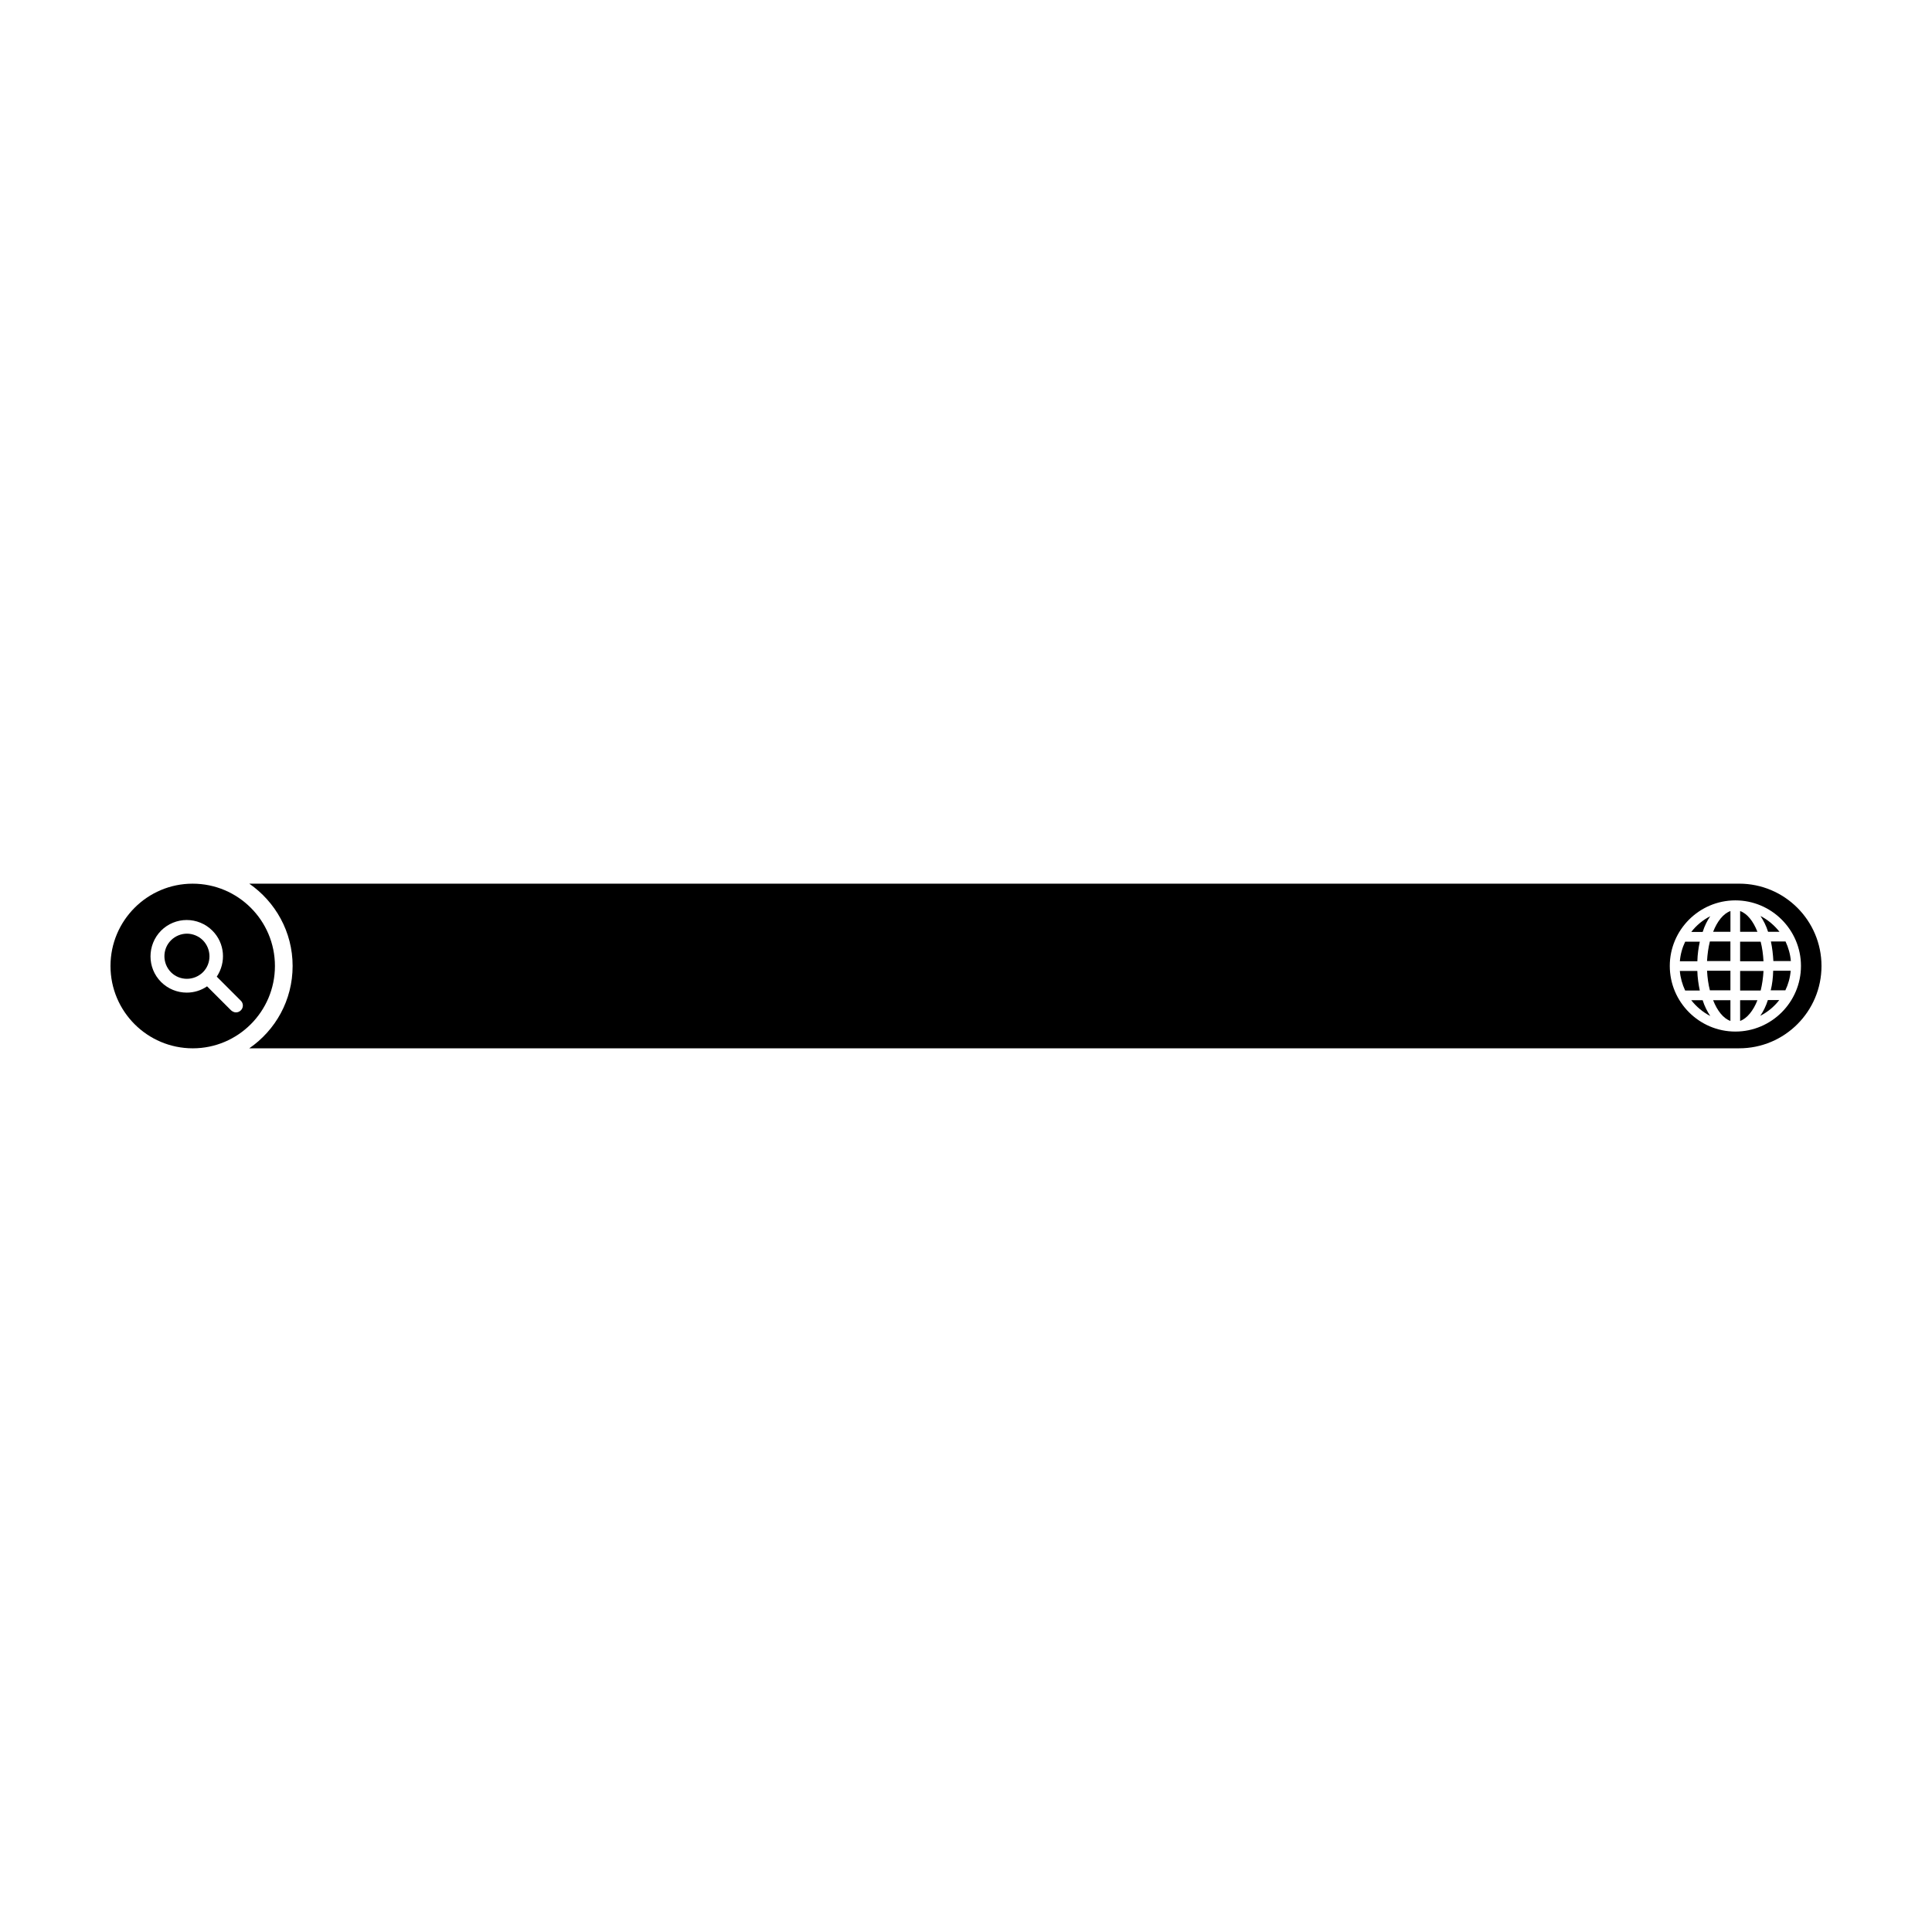 <?xml version="1.0" encoding="UTF-8"?>
<!-- Uploaded to: ICON Repo, www.svgrepo.com, Generator: ICON Repo Mixer Tools -->
<svg fill="#000000" width="800px" height="800px" version="1.1" viewBox="144 144 512 512" xmlns="http://www.w3.org/2000/svg">
 <g>
  <path d="m602.58 414.56v-5.492h-4.586c1.109 2.82 2.719 4.836 4.586 5.492z"/>
  <path d="m193.54 391.43c-1.512 0-3.074 0.605-4.231 1.762-2.316 2.316-2.316 6.098 0 8.465 2.316 2.316 6.098 2.316 8.465 0 2.316-2.316 2.316-6.098 0-8.465-1.164-1.156-2.727-1.762-4.234-1.762z"/>
  <path d="m592.2 409.07c1.359 1.715 3.074 3.176 5.039 4.18-0.805-1.211-1.512-2.57-2.016-4.18z"/>
  <path d="m597.14 406.45h5.441v-5.188h-6.195c0.098 1.859 0.348 3.625 0.754 5.188z"/>
  <path d="m593.81 401.31h-4.637c0.152 1.812 0.656 3.578 1.41 5.188h3.879c-0.348-1.66-0.602-3.375-0.652-5.188z"/>
  <path d="m216.86 400c0-12.043-9.773-21.816-21.816-21.816-11.988 0-21.762 9.773-21.762 21.816s9.773 21.816 21.816 21.816c11.988-0.004 21.762-9.777 21.762-21.816zm-9.02 11.738c-0.352 0.352-0.805 0.555-1.309 0.555-0.453 0-0.906-0.203-1.309-0.555l-6.348-6.348c-1.613 1.109-3.477 1.664-5.391 1.664-2.469 0-4.938-0.957-6.801-2.82-3.727-3.727-3.727-9.824 0-13.602 1.863-1.863 4.332-2.82 6.801-2.82s4.938 0.957 6.801 2.82c3.324 3.324 3.68 8.414 1.16 12.191l6.348 6.348c0.754 0.703 0.754 1.859 0.047 2.566z"/>
  <path d="m597.24 386.8c-1.965 1.008-3.68 2.418-5.039 4.18h3.023c0.504-1.609 1.211-3.019 2.016-4.18z"/>
  <path d="m594.47 393.55h-3.879c-0.754 1.562-1.258 3.324-1.41 5.188h4.637c0.047-1.863 0.301-3.578 0.652-5.188z"/>
  <path d="m596.38 398.69h6.195v-5.188h-5.441c-0.402 1.613-0.652 3.375-0.754 5.188z"/>
  <path d="m610.49 413.2c1.965-1.008 3.68-2.418 5.039-4.18h-3.023c-0.504 1.609-1.207 3.019-2.016 4.18z"/>
  <path d="m605.15 414.56c1.812-0.656 3.477-2.672 4.586-5.492h-4.586z"/>
  <path d="m613.26 406.45h3.879c0.754-1.562 1.258-3.324 1.41-5.188h-4.637c-0.047 1.859-0.25 3.574-0.652 5.188z"/>
  <path d="m598 390.93h4.586v-5.492c-1.867 0.656-3.477 2.672-4.586 5.492z"/>
  <path d="m604.9 378.18h-394.84c6.902 4.785 11.488 12.746 11.488 21.816s-4.535 17.027-11.488 21.816h394.84c12.043 0 21.816-9.773 21.816-21.816-0.004-12.043-9.777-21.816-21.816-21.816zm-1.008 39.195c-9.574 0-17.383-7.809-17.383-17.383 0-9.574 7.809-17.383 17.383-17.383s17.383 7.809 17.383 17.383c0 9.574-7.812 17.383-17.383 17.383z"/>
  <path d="m611.35 401.31h-6.195v5.188h5.441c0.398-1.609 0.652-3.375 0.754-5.188z"/>
  <path d="m610.59 393.55h-5.441v5.188h6.195c-0.098-1.863-0.352-3.625-0.754-5.188z"/>
  <path d="m615.58 390.93c-1.359-1.715-3.074-3.176-5.039-4.18 0.805 1.211 1.512 2.57 2.016 4.18z"/>
  <path d="m613.96 398.69h4.637c-0.152-1.812-0.656-3.578-1.41-5.188h-3.879c0.352 1.66 0.555 3.375 0.652 5.188z"/>
  <path d="m605.15 385.44v5.492h4.586c-1.109-2.82-2.719-4.836-4.586-5.492z"/>
 </g>
</svg>